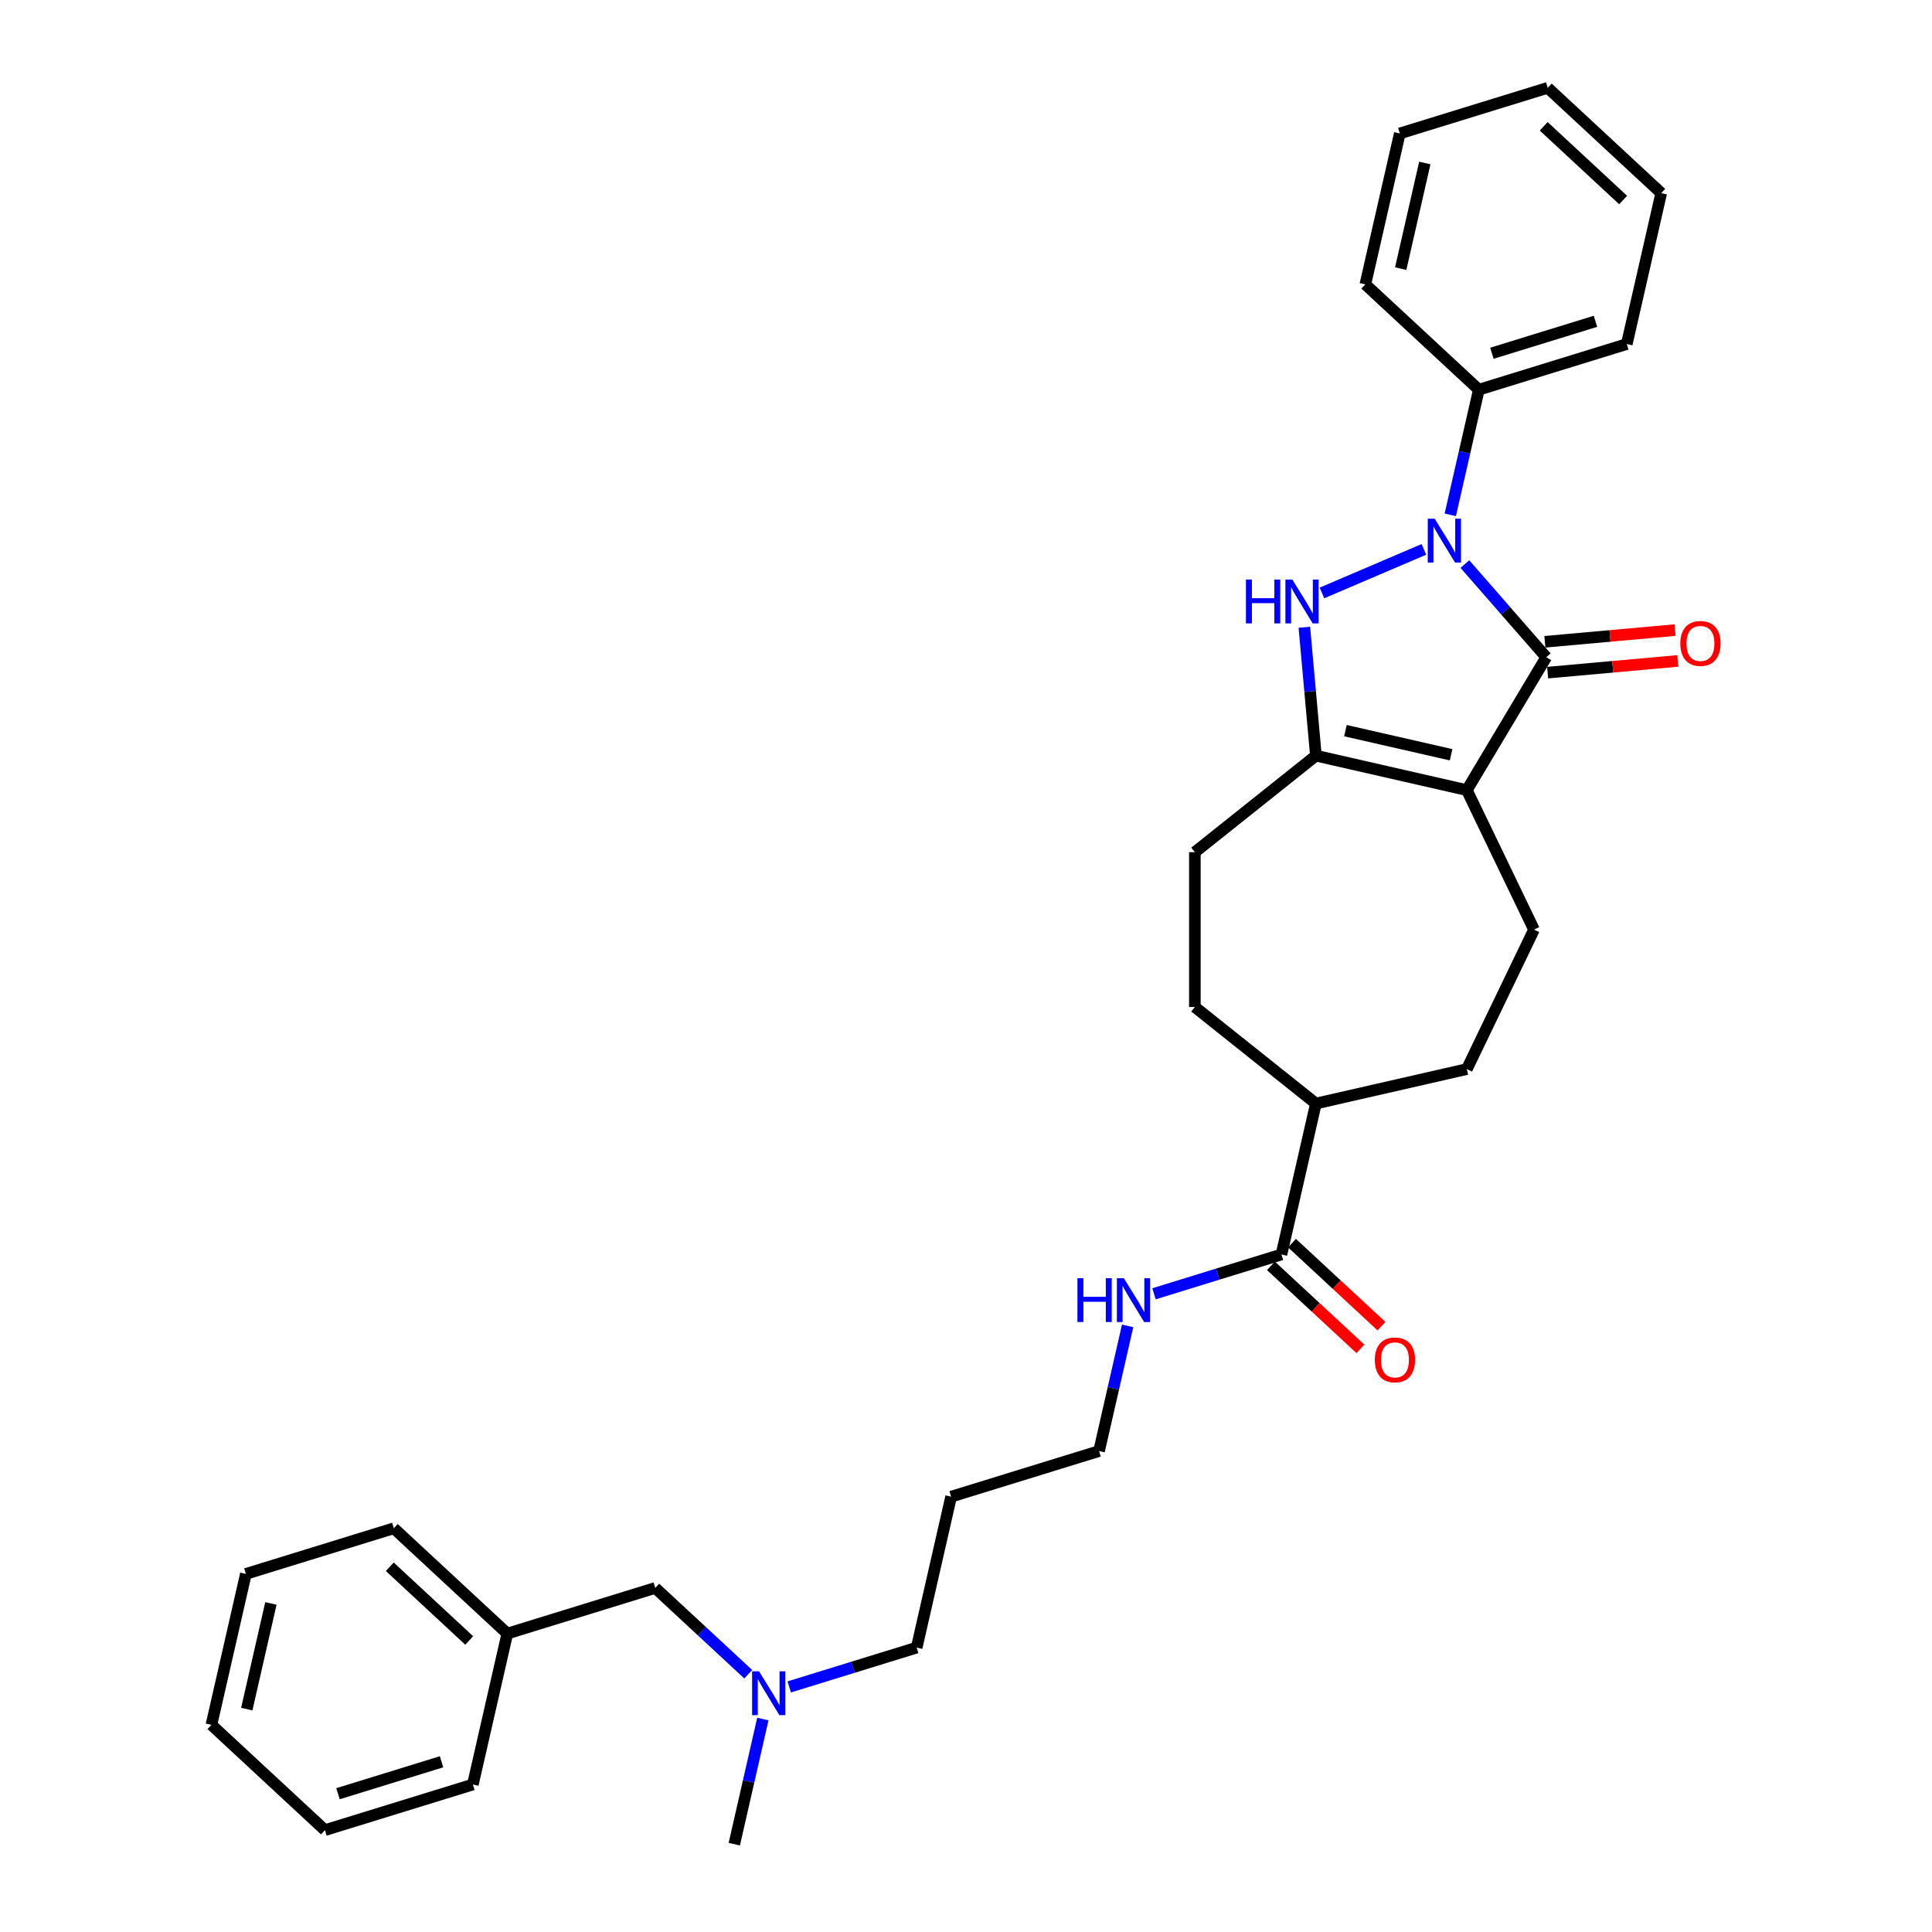 <?xml version='1.0' encoding='iso-8859-1'?>
<svg version='1.1' baseProfile='full'
              xmlns='http://www.w3.org/2000/svg'
                      xmlns:rdkit='http://www.rdkit.org/xml'
                      xmlns:xlink='http://www.w3.org/1999/xlink'
                  xml:space='preserve'
width='1000px' height='1000px' viewBox='0 0 1000 1000'>
<!-- END OF HEADER -->
<rect style='opacity:1.0;fill:#FFFFFF;stroke:none' width='1000' height='1000' x='0' y='0'> </rect>
<path class='bond-1' d='M 758.222,291.971 L 779.279,316.072' style='fill:none;fill-rule:evenodd;stroke:#0000FF;stroke-width:6px;stroke-linecap:butt;stroke-linejoin:miter;stroke-opacity:1' />
<path class='bond-1' d='M 779.279,316.072 L 800.336,340.173' style='fill:none;fill-rule:evenodd;stroke:#000000;stroke-width:6px;stroke-linecap:butt;stroke-linejoin:miter;stroke-opacity:1' />
<path class='bond-2' d='M 737.003,284.362 L 684.249,306.91' style='fill:none;fill-rule:evenodd;stroke:#0000FF;stroke-width:6px;stroke-linecap:butt;stroke-linejoin:miter;stroke-opacity:1' />
<path class='bond-6' d='M 750.66,266.477 L 758.052,234.09' style='fill:none;fill-rule:evenodd;stroke:#0000FF;stroke-width:6px;stroke-linecap:butt;stroke-linejoin:miter;stroke-opacity:1' />
<path class='bond-6' d='M 758.052,234.09 L 765.444,201.703' style='fill:none;fill-rule:evenodd;stroke:#000000;stroke-width:6px;stroke-linecap:butt;stroke-linejoin:miter;stroke-opacity:1' />
<path class='bond-0' d='M 759.235,408.963 L 800.336,340.173' style='fill:none;fill-rule:evenodd;stroke:#000000;stroke-width:6px;stroke-linecap:butt;stroke-linejoin:miter;stroke-opacity:1' />
<path class='bond-4' d='M 759.235,408.963 L 794.004,481.161' style='fill:none;fill-rule:evenodd;stroke:#000000;stroke-width:6px;stroke-linecap:butt;stroke-linejoin:miter;stroke-opacity:1' />
<path class='bond-31' d='M 759.235,408.963 L 681.111,391.132' style='fill:none;fill-rule:evenodd;stroke:#000000;stroke-width:6px;stroke-linecap:butt;stroke-linejoin:miter;stroke-opacity:1' />
<path class='bond-31' d='M 751.083,390.664 L 696.396,378.182' style='fill:none;fill-rule:evenodd;stroke:#000000;stroke-width:6px;stroke-linecap:butt;stroke-linejoin:miter;stroke-opacity:1' />
<path class='bond-7' d='M 801.054,348.154 L 834.749,345.122' style='fill:none;fill-rule:evenodd;stroke:#000000;stroke-width:6px;stroke-linecap:butt;stroke-linejoin:miter;stroke-opacity:1' />
<path class='bond-7' d='M 834.749,345.122 L 868.444,342.089' style='fill:none;fill-rule:evenodd;stroke:#FF0000;stroke-width:6px;stroke-linecap:butt;stroke-linejoin:miter;stroke-opacity:1' />
<path class='bond-7' d='M 799.617,332.192 L 833.312,329.159' style='fill:none;fill-rule:evenodd;stroke:#000000;stroke-width:6px;stroke-linecap:butt;stroke-linejoin:miter;stroke-opacity:1' />
<path class='bond-7' d='M 833.312,329.159 L 867.007,326.127' style='fill:none;fill-rule:evenodd;stroke:#FF0000;stroke-width:6px;stroke-linecap:butt;stroke-linejoin:miter;stroke-opacity:1' />
<path class='bond-3' d='M 675.13,324.672 L 678.12,357.902' style='fill:none;fill-rule:evenodd;stroke:#0000FF;stroke-width:6px;stroke-linecap:butt;stroke-linejoin:miter;stroke-opacity:1' />
<path class='bond-3' d='M 678.12,357.902 L 681.111,391.132' style='fill:none;fill-rule:evenodd;stroke:#000000;stroke-width:6px;stroke-linecap:butt;stroke-linejoin:miter;stroke-opacity:1' />
<path class='bond-8' d='M 681.111,391.132 L 618.46,441.094' style='fill:none;fill-rule:evenodd;stroke:#000000;stroke-width:6px;stroke-linecap:butt;stroke-linejoin:miter;stroke-opacity:1' />
<path class='bond-11' d='M 794.004,481.161 L 759.235,553.358' style='fill:none;fill-rule:evenodd;stroke:#000000;stroke-width:6px;stroke-linecap:butt;stroke-linejoin:miter;stroke-opacity:1' />
<path class='bond-5' d='M 663.28,649.314 L 681.111,571.19' style='fill:none;fill-rule:evenodd;stroke:#000000;stroke-width:6px;stroke-linecap:butt;stroke-linejoin:miter;stroke-opacity:1' />
<path class='bond-10' d='M 657.829,655.188 L 680.99,676.678' style='fill:none;fill-rule:evenodd;stroke:#000000;stroke-width:6px;stroke-linecap:butt;stroke-linejoin:miter;stroke-opacity:1' />
<path class='bond-10' d='M 680.99,676.678 L 704.151,698.168' style='fill:none;fill-rule:evenodd;stroke:#FF0000;stroke-width:6px;stroke-linecap:butt;stroke-linejoin:miter;stroke-opacity:1' />
<path class='bond-10' d='M 668.73,643.44 L 691.891,664.93' style='fill:none;fill-rule:evenodd;stroke:#000000;stroke-width:6px;stroke-linecap:butt;stroke-linejoin:miter;stroke-opacity:1' />
<path class='bond-10' d='M 691.891,664.93 L 715.051,686.42' style='fill:none;fill-rule:evenodd;stroke:#FF0000;stroke-width:6px;stroke-linecap:butt;stroke-linejoin:miter;stroke-opacity:1' />
<path class='bond-13' d='M 663.28,649.314 L 630.298,659.487' style='fill:none;fill-rule:evenodd;stroke:#000000;stroke-width:6px;stroke-linecap:butt;stroke-linejoin:miter;stroke-opacity:1' />
<path class='bond-13' d='M 630.298,659.487 L 597.316,669.661' style='fill:none;fill-rule:evenodd;stroke:#0000FF;stroke-width:6px;stroke-linecap:butt;stroke-linejoin:miter;stroke-opacity:1' />
<path class='bond-20' d='M 765.444,201.703 L 842.017,178.083' style='fill:none;fill-rule:evenodd;stroke:#000000;stroke-width:6px;stroke-linecap:butt;stroke-linejoin:miter;stroke-opacity:1' />
<path class='bond-20' d='M 772.206,182.845 L 825.807,166.311' style='fill:none;fill-rule:evenodd;stroke:#000000;stroke-width:6px;stroke-linecap:butt;stroke-linejoin:miter;stroke-opacity:1' />
<path class='bond-21' d='M 765.444,201.703 L 706.702,147.198' style='fill:none;fill-rule:evenodd;stroke:#000000;stroke-width:6px;stroke-linecap:butt;stroke-linejoin:miter;stroke-opacity:1' />
<path class='bond-12' d='M 618.46,441.094 L 618.46,521.228' style='fill:none;fill-rule:evenodd;stroke:#000000;stroke-width:6px;stroke-linecap:butt;stroke-linejoin:miter;stroke-opacity:1' />
<path class='bond-9' d='M 681.111,571.19 L 618.46,521.228' style='fill:none;fill-rule:evenodd;stroke:#000000;stroke-width:6px;stroke-linecap:butt;stroke-linejoin:miter;stroke-opacity:1' />
<path class='bond-33' d='M 681.111,571.19 L 759.235,553.358' style='fill:none;fill-rule:evenodd;stroke:#000000;stroke-width:6px;stroke-linecap:butt;stroke-linejoin:miter;stroke-opacity:1' />
<path class='bond-19' d='M 583.66,686.284 L 576.267,718.671' style='fill:none;fill-rule:evenodd;stroke:#0000FF;stroke-width:6px;stroke-linecap:butt;stroke-linejoin:miter;stroke-opacity:1' />
<path class='bond-19' d='M 576.267,718.671 L 568.875,751.058' style='fill:none;fill-rule:evenodd;stroke:#000000;stroke-width:6px;stroke-linecap:butt;stroke-linejoin:miter;stroke-opacity:1' />
<path class='bond-14' d='M 408.507,873.149 L 441.489,862.975' style='fill:none;fill-rule:evenodd;stroke:#0000FF;stroke-width:6px;stroke-linecap:butt;stroke-linejoin:miter;stroke-opacity:1' />
<path class='bond-14' d='M 441.489,862.975 L 474.471,852.802' style='fill:none;fill-rule:evenodd;stroke:#000000;stroke-width:6px;stroke-linecap:butt;stroke-linejoin:miter;stroke-opacity:1' />
<path class='bond-15' d='M 387.288,866.577 L 363.222,844.247' style='fill:none;fill-rule:evenodd;stroke:#0000FF;stroke-width:6px;stroke-linecap:butt;stroke-linejoin:miter;stroke-opacity:1' />
<path class='bond-15' d='M 363.222,844.247 L 339.156,821.917' style='fill:none;fill-rule:evenodd;stroke:#000000;stroke-width:6px;stroke-linecap:butt;stroke-linejoin:miter;stroke-opacity:1' />
<path class='bond-22' d='M 394.851,889.772 L 387.459,922.158' style='fill:none;fill-rule:evenodd;stroke:#0000FF;stroke-width:6px;stroke-linecap:butt;stroke-linejoin:miter;stroke-opacity:1' />
<path class='bond-22' d='M 387.459,922.158 L 380.066,954.545' style='fill:none;fill-rule:evenodd;stroke:#000000;stroke-width:6px;stroke-linecap:butt;stroke-linejoin:miter;stroke-opacity:1' />
<path class='bond-16' d='M 339.156,821.917 L 262.583,845.537' style='fill:none;fill-rule:evenodd;stroke:#000000;stroke-width:6px;stroke-linecap:butt;stroke-linejoin:miter;stroke-opacity:1' />
<path class='bond-23' d='M 262.583,845.537 L 203.841,791.032' style='fill:none;fill-rule:evenodd;stroke:#000000;stroke-width:6px;stroke-linecap:butt;stroke-linejoin:miter;stroke-opacity:1' />
<path class='bond-23' d='M 242.871,849.109 L 201.751,810.956' style='fill:none;fill-rule:evenodd;stroke:#000000;stroke-width:6px;stroke-linecap:butt;stroke-linejoin:miter;stroke-opacity:1' />
<path class='bond-24' d='M 262.583,845.537 L 244.751,923.661' style='fill:none;fill-rule:evenodd;stroke:#000000;stroke-width:6px;stroke-linecap:butt;stroke-linejoin:miter;stroke-opacity:1' />
<path class='bond-17' d='M 492.302,774.677 L 568.875,751.058' style='fill:none;fill-rule:evenodd;stroke:#000000;stroke-width:6px;stroke-linecap:butt;stroke-linejoin:miter;stroke-opacity:1' />
<path class='bond-18' d='M 492.302,774.677 L 474.471,852.802' style='fill:none;fill-rule:evenodd;stroke:#000000;stroke-width:6px;stroke-linecap:butt;stroke-linejoin:miter;stroke-opacity:1' />
<path class='bond-25' d='M 842.017,178.083 L 859.849,99.959' style='fill:none;fill-rule:evenodd;stroke:#000000;stroke-width:6px;stroke-linecap:butt;stroke-linejoin:miter;stroke-opacity:1' />
<path class='bond-26' d='M 706.702,147.198 L 724.534,69.074' style='fill:none;fill-rule:evenodd;stroke:#000000;stroke-width:6px;stroke-linecap:butt;stroke-linejoin:miter;stroke-opacity:1' />
<path class='bond-26' d='M 725.002,139.046 L 737.484,84.359' style='fill:none;fill-rule:evenodd;stroke:#000000;stroke-width:6px;stroke-linecap:butt;stroke-linejoin:miter;stroke-opacity:1' />
<path class='bond-28' d='M 203.841,791.032 L 127.268,814.652' style='fill:none;fill-rule:evenodd;stroke:#000000;stroke-width:6px;stroke-linecap:butt;stroke-linejoin:miter;stroke-opacity:1' />
<path class='bond-27' d='M 244.751,923.661 L 168.178,947.28' style='fill:none;fill-rule:evenodd;stroke:#000000;stroke-width:6px;stroke-linecap:butt;stroke-linejoin:miter;stroke-opacity:1' />
<path class='bond-27' d='M 228.541,911.889 L 174.94,928.423' style='fill:none;fill-rule:evenodd;stroke:#000000;stroke-width:6px;stroke-linecap:butt;stroke-linejoin:miter;stroke-opacity:1' />
<path class='bond-32' d='M 859.849,99.959 L 801.107,45.455' style='fill:none;fill-rule:evenodd;stroke:#000000;stroke-width:6px;stroke-linecap:butt;stroke-linejoin:miter;stroke-opacity:1' />
<path class='bond-32' d='M 840.136,103.532 L 799.017,65.379' style='fill:none;fill-rule:evenodd;stroke:#000000;stroke-width:6px;stroke-linecap:butt;stroke-linejoin:miter;stroke-opacity:1' />
<path class='bond-29' d='M 724.534,69.074 L 801.107,45.455' style='fill:none;fill-rule:evenodd;stroke:#000000;stroke-width:6px;stroke-linecap:butt;stroke-linejoin:miter;stroke-opacity:1' />
<path class='bond-30' d='M 168.178,947.28 L 109.436,892.776' style='fill:none;fill-rule:evenodd;stroke:#000000;stroke-width:6px;stroke-linecap:butt;stroke-linejoin:miter;stroke-opacity:1' />
<path class='bond-34' d='M 127.268,814.652 L 109.436,892.776' style='fill:none;fill-rule:evenodd;stroke:#000000;stroke-width:6px;stroke-linecap:butt;stroke-linejoin:miter;stroke-opacity:1' />
<path class='bond-34' d='M 140.218,829.937 L 127.736,884.624' style='fill:none;fill-rule:evenodd;stroke:#000000;stroke-width:6px;stroke-linecap:butt;stroke-linejoin:miter;stroke-opacity:1' />
<path  class='atom-0' d='M 742.596 268.48
L 750.033 280.5
Q 750.77 281.686, 751.956 283.834
Q 753.142 285.981, 753.206 286.109
L 753.206 268.48
L 756.219 268.48
L 756.219 291.174
L 753.11 291.174
L 745.129 278.032
Q 744.199 276.493, 743.206 274.731
Q 742.244 272.968, 741.955 272.423
L 741.955 291.174
L 739.007 291.174
L 739.007 268.48
L 742.596 268.48
' fill='#0000FF'/>
<path  class='atom-3' d='M 644.904 299.974
L 647.981 299.974
L 647.981 309.623
L 659.584 309.623
L 659.584 299.974
L 662.661 299.974
L 662.661 322.668
L 659.584 322.668
L 659.584 312.187
L 647.981 312.187
L 647.981 322.668
L 644.904 322.668
L 644.904 299.974
' fill='#0000FF'/>
<path  class='atom-3' d='M 668.912 299.974
L 676.348 311.994
Q 677.085 313.18, 678.271 315.328
Q 679.457 317.476, 679.521 317.604
L 679.521 299.974
L 682.534 299.974
L 682.534 322.668
L 679.425 322.668
L 671.444 309.526
Q 670.514 307.988, 669.521 306.225
Q 668.559 304.462, 668.271 303.917
L 668.271 322.668
L 665.322 322.668
L 665.322 299.974
L 668.912 299.974
' fill='#0000FF'/>
<path  class='atom-8' d='M 869.729 333.054
Q 869.729 327.605, 872.421 324.56
Q 875.114 321.515, 880.146 321.515
Q 885.179 321.515, 887.871 324.56
Q 890.564 327.605, 890.564 333.054
Q 890.564 338.567, 887.839 341.708
Q 885.115 344.818, 880.146 344.818
Q 875.146 344.818, 872.421 341.708
Q 869.729 338.599, 869.729 333.054
M 880.146 342.253
Q 883.608 342.253, 885.467 339.946
Q 887.358 337.606, 887.358 333.054
Q 887.358 328.599, 885.467 326.355
Q 883.608 324.079, 880.146 324.079
Q 876.685 324.079, 874.793 326.323
Q 872.934 328.567, 872.934 333.054
Q 872.934 337.638, 874.793 339.946
Q 876.685 342.253, 880.146 342.253
' fill='#FF0000'/>
<path  class='atom-11' d='M 711.604 703.883
Q 711.604 698.433, 714.297 695.388
Q 716.989 692.343, 722.022 692.343
Q 727.054 692.343, 729.747 695.388
Q 732.439 698.433, 732.439 703.883
Q 732.439 709.396, 729.714 712.537
Q 726.99 715.646, 722.022 715.646
Q 717.021 715.646, 714.297 712.537
Q 711.604 709.428, 711.604 703.883
M 722.022 713.082
Q 725.483 713.082, 727.343 710.774
Q 729.234 708.434, 729.234 703.883
Q 729.234 699.427, 727.343 697.183
Q 725.483 694.908, 722.022 694.908
Q 718.56 694.908, 716.669 697.151
Q 714.81 699.395, 714.81 703.883
Q 714.81 708.466, 716.669 710.774
Q 718.56 713.082, 722.022 713.082
' fill='#FF0000'/>
<path  class='atom-14' d='M 557.682 661.587
L 560.76 661.587
L 560.76 671.235
L 572.363 671.235
L 572.363 661.587
L 575.44 661.587
L 575.44 684.281
L 572.363 684.281
L 572.363 673.799
L 560.76 673.799
L 560.76 684.281
L 557.682 684.281
L 557.682 661.587
' fill='#0000FF'/>
<path  class='atom-14' d='M 581.69 661.587
L 589.127 673.607
Q 589.864 674.793, 591.05 676.94
Q 592.236 679.088, 592.3 679.216
L 592.3 661.587
L 595.313 661.587
L 595.313 684.281
L 592.204 684.281
L 584.223 671.139
Q 583.293 669.6, 582.299 667.837
Q 581.338 666.074, 581.049 665.529
L 581.049 684.281
L 578.1 684.281
L 578.1 661.587
L 581.69 661.587
' fill='#0000FF'/>
<path  class='atom-15' d='M 392.881 865.074
L 400.318 877.094
Q 401.055 878.28, 402.241 880.428
Q 403.427 882.576, 403.491 882.704
L 403.491 865.074
L 406.504 865.074
L 406.504 887.768
L 403.395 887.768
L 395.414 874.626
Q 394.484 873.088, 393.49 871.325
Q 392.529 869.562, 392.24 869.017
L 392.24 887.768
L 389.291 887.768
L 389.291 865.074
L 392.881 865.074
' fill='#0000FF'/>
</svg>
